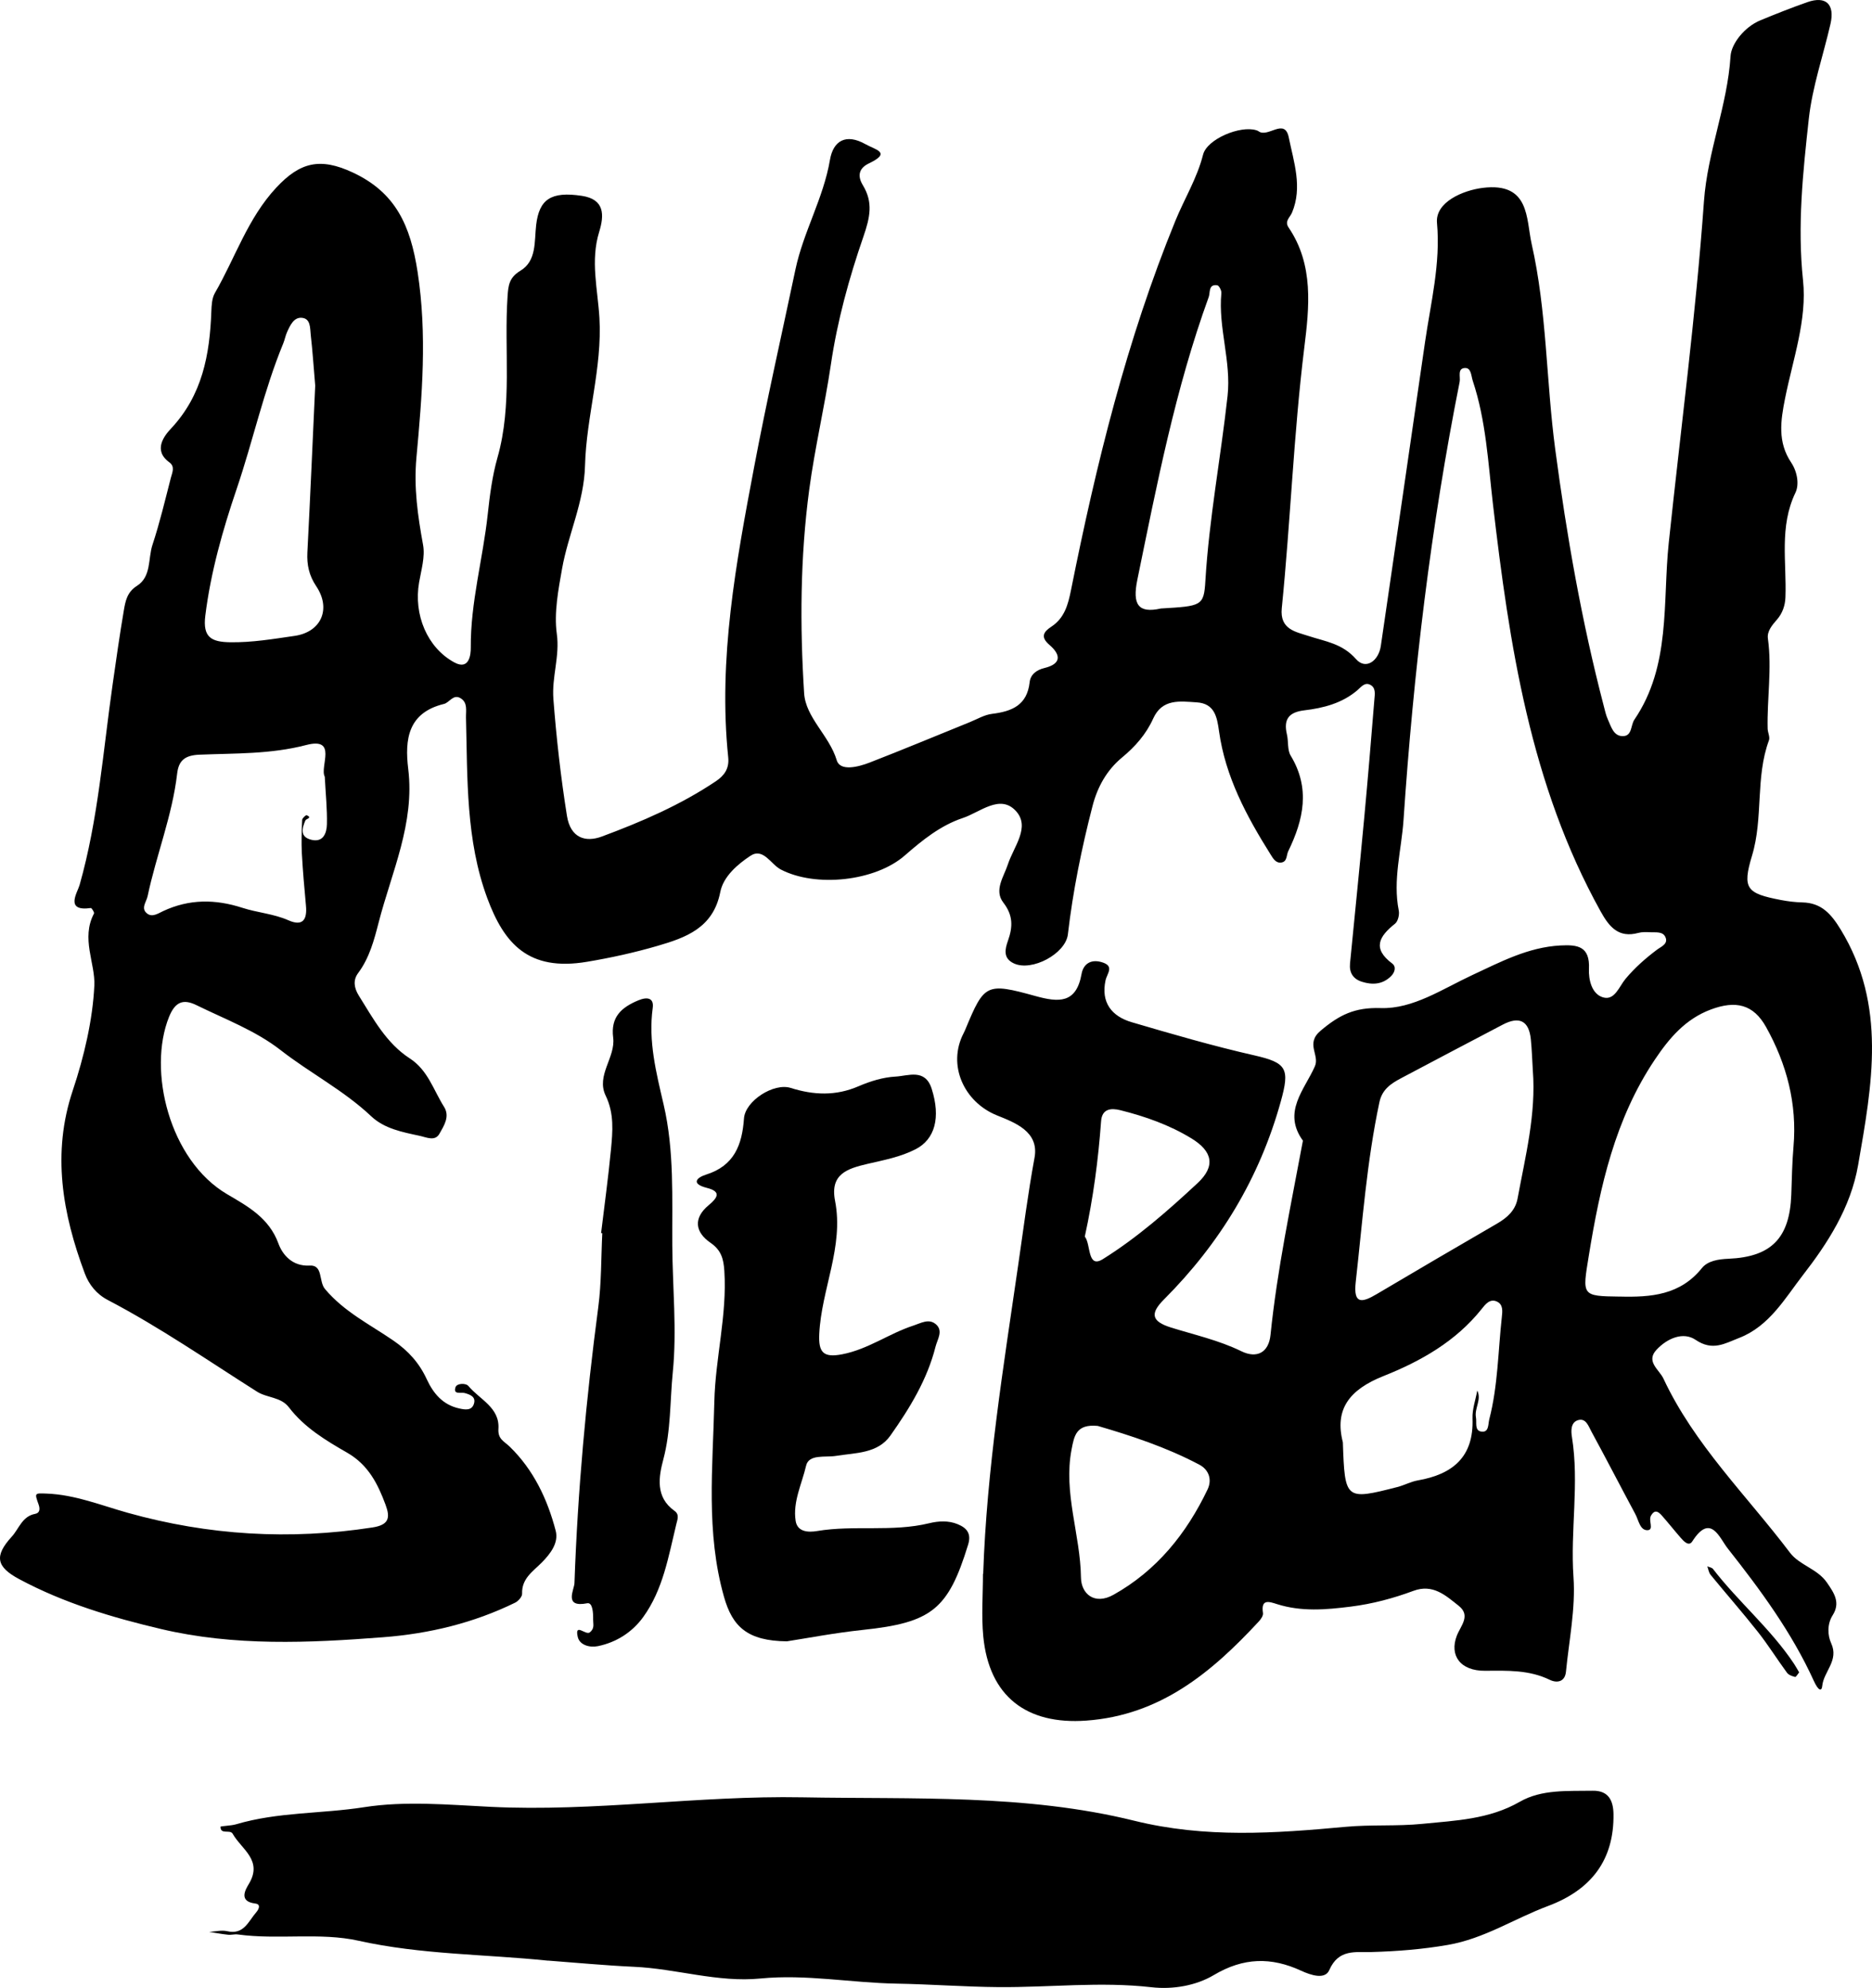 <?xml version="1.0" encoding="UTF-8"?>
<svg id="Camada_2" data-name="Camada 2" xmlns="http://www.w3.org/2000/svg" viewBox="0 0 799.97 849.54">
  <g id="Camada_1-2" data-name="Camada 1">
    <g>
      <path d="m420.15,672.6c1.49-44.47,8.62-88.31,15-132.27,2.21-15.22,4.15-30.44,6.94-45.59,2.07-11.23-8.53-15.03-16.12-18.11-14.06-5.71-21.23-21.49-14.2-35.06.31-.6.58-1.23.85-1.86,8-19.22,8.82-19.88,29.83-14.06,9.91,2.74,17.48,3.33,19.74-9.45.7-3.95,3.64-6.42,8.47-5.06,5.8,1.63,2.42,4.8,1.77,7.83-2.04,9.47,2.67,15.37,11.2,17.87,17.37,5.11,34.79,10.17,52.42,14.18,13.87,3.16,15.17,5.66,11.29,19.64-9.09,32.81-26.06,60.75-49.95,84.67-5.98,5.99-5.36,9.35,2.94,11.96,10.09,3.16,20.47,5.43,30.1,10.14,6.74,3.3,11.74.52,12.5-6.95,2.86-27.98,8.72-55.43,13.85-83.02-8.9-12.27.71-21.75,5.12-31.8,2.13-4.87-4.15-9.65,2.45-15.2,7.97-6.71,14.47-10.02,25.67-9.66,13.81.45,26.47-8.22,39.14-14.11,12.1-5.63,23.87-11.91,37.64-12.65,7.41-.39,12.66.34,12.22,10.02-.21,4.49,1.13,10.73,6.01,12.16,4.98,1.46,6.86-4.59,9.56-7.84,3.98-4.79,8.56-8.82,13.51-12.54,1.74-1.31,4.92-2.45,3.58-5.4-1.12-2.48-4.12-1.93-6.45-2.05-1.7-.08-3.5-.16-5.11.28-8.45,2.29-12.44-2.57-16.08-9.12-30.12-54.22-39.05-114.02-46.08-174.33-2.05-17.62-2.92-35.43-8.59-52.46-.73-2.19-.63-5.7-3.45-5.49-3.22.24-1.74,3.82-2.17,5.96-12.31,61.81-19.74,124.25-23.97,187.1-.87,12.91-4.65,25.65-2.04,38.8.35,1.74-.33,4.59-1.59,5.6-6.75,5.39-9.89,10.53-1.21,17.03,1.81,1.36,1.15,3.78-.53,5.43-3.6,3.53-7.89,3.78-12.41,2.36-3.77-1.19-5.48-3.87-5.09-7.84,2.05-20.92,4.17-41.83,6.12-62.75,1.55-16.67,2.93-33.35,4.29-50.04.19-2.3.74-5.16-1.98-6.38-2.25-1.01-3.81,1.16-5.28,2.42-6.56,5.6-14.53,7.62-22.7,8.6-6.73.81-8.92,3.92-7.41,10.32.7,2.98.12,6.59,1.59,9.02,8.48,13.97,5.53,27.38-1.03,40.86-.85,1.75-.39,4.46-2.95,4.84-2.38.36-3.55-1.78-4.63-3.5-10.24-16.32-19.29-33.17-22-52.63-.85-6.11-1.89-11.86-9.59-12.33-7.14-.44-14.66-1.67-18.55,6.95-3.01,6.66-7.67,11.97-13.32,16.64-6.49,5.38-10.48,12.51-12.6,20.73-4.67,18.06-8.38,36.3-10.53,54.84-.96,8.25-15.36,16.02-23.1,12.4-4.74-2.22-3.74-6.18-2.49-9.73,2.07-5.85,2.24-10.78-1.98-16.23-4.11-5.31.21-11.08,1.93-16.36,2.49-7.61,9.79-16.01,3.34-22.9-6.76-7.22-15.22.64-22.59,3.09-9.54,3.17-17.35,9.51-24.84,16.05-12.63,11.01-38.07,13.74-52.98,5.94-4.25-2.22-7.48-9.46-12.97-5.82-5.52,3.65-11.57,8.87-12.86,15.46-3.01,15.38-14.74,19.51-26.97,23.06-9.83,2.86-19.9,5.07-29.99,6.76-25.06,4.2-35.41-7.76-42.62-27.22-9.18-24.8-8.43-51.09-9.09-77.07-.08-3.04.84-6.45-2.33-8.36-3.11-1.88-4.74,1.88-7.06,2.45-15.43,3.75-16.83,15.16-15.29,27.81,2.83,23.25-7.06,43.95-12.62,65.5-1.95,7.56-3.94,15.22-8.82,21.75-2.21,2.96-1.73,6.32.33,9.61,6.17,9.86,11.71,20.3,21.79,26.83,7.76,5.03,10.11,13.55,14.62,20.67,2.62,4.13-.06,8.13-1.97,11.52-1.89,3.36-5.51,1.51-8.44.88-7.39-1.59-15.07-3.03-20.72-8.36-11.72-11.07-26.07-18.42-38.67-28.24-10.78-8.4-23.77-13.24-36-19.24-5.6-2.75-9.09-1.5-11.72,5.02-9.22,22.89.12,61.23,24.79,75.75,8.63,5.08,17.95,10.05,21.97,21.13,1.66,4.57,5.81,9.82,13.32,9.38,5.83-.34,3.79,6.72,6.57,10.03,8.11,9.67,19.11,15.11,29.04,21.9,6.61,4.52,11.23,9.71,14.44,16.64,2.86,6.19,6.94,10.99,13.93,12.51,2.38.52,5.21,1.01,6.19-1.87,1.03-3.02-1.36-4.02-3.9-4.73-1.54-.43-5.06.87-3.92-2.51.57-1.68,4.37-1.86,5.53-.47,4.78,5.73,13.4,9.17,12.8,18.25-.29,4.47,2.38,5.27,4.84,7.66,10.14,9.85,16.11,22.41,19.63,35.91,1.35,5.16-2.21,9.81-5.95,13.6-3.76,3.81-8.64,6.81-8.4,13.32.05,1.27-1.64,3.18-3,3.84-17.79,8.69-36.64,13.24-56.37,14.76-31.78,2.46-63.64,3.87-94.87-3.5-20.87-4.92-41.57-11.08-60.7-21.35-9.74-5.23-10.75-9.81-3.14-18.14,3.11-3.4,4.41-8.69,9.98-9.73,2.04-.38,2.16-2.11,1.47-4.04-1.77-4.97-1.71-4.82,3.42-4.63,12.15.45,23.34,5.05,34.78,8.24,34.45,9.63,69.15,11.69,104.48,6.24,7.09-1.09,7.65-4.17,5.62-9.65-3.33-9-7.39-17.1-16.41-22.29-9.12-5.24-18.31-10.75-24.92-19.41-3.41-4.47-9.31-3.96-13.62-6.69-21.07-13.35-41.61-27.57-63.76-39.16-4.85-2.54-8.06-6.58-9.86-11.41-9.52-25.49-14.11-51.3-5.12-78.13,4.88-14.58,8.54-30.35,9.22-44.84.45-9.51-5.8-20.13-.14-30.8.24-.45-1-2.4-1.36-2.34-11.3,1.62-5.69-6.7-4.82-9.77,8-28.14,10.03-57.21,14.16-85.95,1.51-10.5,2.98-21.02,4.77-31.48.67-3.94,1.39-7.81,5.54-10.43,6.31-3.97,4.73-11.63,6.7-17.59,3.1-9.39,5.38-19.05,7.85-28.63.56-2.17,1.91-4.77-.65-6.62-7.13-5.18-2.09-11.43.74-14.45,13.38-14.3,16.54-31.58,17.21-49.99.1-2.68.25-5.72,1.53-7.93,8.7-15.03,13.99-31.91,26.26-45.06,10.08-10.8,18.65-12.96,32.64-6.43,18.28,8.53,24.64,22.52,27.72,42.55,4.12,26.84,1.9,52.96-.5,79.22-1.19,12.97.57,24.97,2.83,37.39.92,5.09-.79,10.74-1.71,16.07-2.36,13.71,3.42,27.77,15,34.11,6.58,3.6,7.12-3.57,7.1-6.27-.14-19.36,5.19-37.95,7.24-56.98.88-8.15,1.94-16.4,4.17-24.25,6.46-22.72,2.74-45.98,4.31-68.94.31-4.58.65-8,5.47-10.9,7.02-4.21,5.93-12.56,6.75-19.57,1.28-10.96,6.34-14.45,19.51-12.45,9.78,1.48,9.65,8.17,7.4,15.47-3.78,12.27-.6,24.44.12,36.67,1.26,21.38-5.59,42.02-6.15,63.13-.41,15.69-7.22,29.43-9.81,44.07-1.54,8.72-3.51,18.82-2.25,27.83,1.34,9.62-2.19,18.35-1.46,27.86,1.29,16.75,3.15,33.33,5.79,49.9,1.53,9.59,8,11.44,14.89,8.88,16.94-6.29,33.6-13.47,48.73-23.62,3.56-2.39,5.81-5.36,5.3-10.25-4.34-42.07,3.34-83.14,11.09-124.11,5.34-28.22,11.71-56.24,17.64-84.35,3.39-16.08,11.97-30.48,14.75-46.85,1.39-8.16,6.8-11.41,15.18-6.7,4.4,2.47,11.25,3.53,1.43,8.23-4.18,2-5.02,5.23-2.55,9.3,4.44,7.3,3.1,13.68.24,21.96-6.11,17.68-11.15,35.93-13.9,54.63-2.64,17.9-6.85,35.5-9.26,53.5-3.87,29-4.01,58.02-2.18,86.99.66,10.48,10.77,18.08,13.94,28.68,1.45,4.85,9.26,2.83,14.04.98,14.32-5.56,28.5-11.48,42.75-17.25,3.16-1.28,6.27-3.16,9.54-3.57,8.5-1.04,15.03-3.66,16.11-13.55.35-3.25,2.92-5.23,6.27-6.03,7.35-1.77,7.13-5.64,2.19-9.89-3.93-3.38-2.59-5.55.82-7.8,5.65-3.73,7.15-9.45,8.41-15.73,10.75-53.72,23.78-106.83,44.58-157.7,3.86-9.45,9.28-18.19,11.84-28.29,1.68-6.64,15.89-12.59,22.78-10.41.32.1.66.23.93.43,3.98,2.95,11.16-5.95,12.9,2.6,2.14,10.52,5.96,21.29,1.39,32.18-.87,2.08-3.32,3.6-1.44,6.37,10.84,15.98,8.81,34.16,6.68,51.41-4.56,37-5.88,74.22-9.61,111.25-.91,9.06,5.89,10.06,11.31,11.84,7.32,2.41,14.53,3.21,20.45,9.95,4.11,4.68,9.62.79,10.57-5.67,6.37-43.32,12.61-86.65,18.91-129.98,2.45-16.84,6.66-33.36,5.09-50.78-.81-8.93,11.18-13.94,19.52-14.98,20.29-2.53,18.52,13.3,20.93,23.95,6.52,28.76,6.18,58.46,10.06,87.65,4.92,37,11.31,73.64,20.74,109.74.52,1.98.94,4.03,1.79,5.88,1.39,3.04,2.4,7.17,6.48,7.07,3.93-.1,3.21-4.66,4.83-7.04,15.67-23.03,12.01-50.11,14.68-75.47,5.13-48.65,11.56-97.21,15.05-145.99,1.53-21.32,10.02-40.88,11.37-62.1.33-5.23,5.85-12.45,12.77-15.31,6.64-2.74,13.33-5.4,20.11-7.77,7.89-2.76,11.75.94,9.82,9.34-3.1,13.51-7.75,26.84-9.26,40.52-2.51,22.87-4.94,45.69-2.47,69.06,1.78,16.78-4.33,33.71-7.67,50.42-1.92,9.6-3.26,18.68,2.61,27.43,2.61,3.89,3.51,9.35,1.83,12.85-7.02,14.58-3.72,29.8-4.29,44.78-.13,3.45-1.26,6.77-3.59,9.45-2.08,2.38-4.33,5.01-3.9,8.12,1.78,12.87-.4,25.68-.11,38.5.04,1.68,1.08,3.6.56,5-5.88,15.92-2.34,33.13-7.24,49.31-4.26,14.08-2.32,16.12,12.31,18.93,3.01.58,6.1.96,9.16,1.03,8.18.18,12.31,4.86,16.44,11.62,19.77,32.44,13.38,66.38,7.44,100.61-3.17,18.26-13.09,33.51-23.69,47.17-7.44,9.6-14.25,21.72-27.11,26.7-6.17,2.39-11.38,5.78-18.65.84-5.35-3.63-12.19-.6-16.69,4.22-4.74,5.07,1.15,8.5,2.94,12.34,13.22,28.27,35.59,49.95,54.09,74.42,4.04,5.34,11.7,6.83,15.78,12.76,3.07,4.46,5.88,8.54,2.44,13.97-2.44,3.84-2.14,8.67-.64,11.92,3.43,7.47-3.22,12.08-3.81,18.29-.22,2.28-1.54,2.34-3.62-2.23-9.43-20.71-22.81-38.85-36.77-56.55-3.53-4.48-7.31-15.28-15.13-3.02-1.49,2.34-3.64-.02-4.97-1.54-2.7-3.09-5.25-6.32-7.97-9.4-1.47-1.67-3.07-2.98-4.74,0-1.16,2.06,1.41,6.06-1.44,6.17-3.25.12-3.83-4.28-5.23-6.88-6.32-11.76-12.43-23.63-18.81-35.36-1.2-2.21-2.31-5.82-5.7-4.78-3.14.96-3,4.63-2.59,7.13,3.21,19.94-.73,39.93.67,59.96.93,13.34-1.89,26.96-3.22,40.44-.43,4.31-3.82,4.93-6.87,3.45-8.87-4.3-18.03-3.96-27.6-3.88-10.79.1-15.37-6.63-12.18-14.96,1.64-4.28,6.13-8.62.8-12.83-5.51-4.35-10.95-9.48-19.33-6.37-8.65,3.21-17.5,5.57-26.79,6.74-10.66,1.34-21.06,2.23-31.47-1.06-3.32-1.05-7-2.43-6.03,3.81.17,1.09-.88,2.62-1.76,3.57-20.18,21.78-42.08,40.11-73.78,42.39-25.47,1.83-41.52-10.32-43.99-36.02-.84-8.81-.13-17.77-.13-26.67h.09Zm272.1-118.51c13.16.33,25.73-.59,35.02-12.16,2.5-3.12,7.06-3.82,11.32-4,18.38-.77,26.22-8.85,26.89-27.42.25-6.82.35-13.66.94-20.45,1.6-18.34-2.91-35.34-11.7-51.13-5.44-9.77-12.98-11.5-23.62-7.52-10.85,4.06-17.75,12.2-23.96,21.47-17,25.37-23.38,54.17-28.18,83.68-2.79,17.19-3.25,17.33,13.29,17.54h0Zm-37.22-96.62c-.27-4.44-.41-8.89-.85-13.3-.8-8.01-4.97-9.98-11.97-6.31-14.53,7.63-29.06,15.25-43.55,22.95-4.25,2.26-8.02,4.72-9.19,10.21-5.4,25.35-7.24,51.15-10.12,76.82-1.1,9.78,2.74,8.88,9.04,5.15,17.04-10.1,34.15-20.11,51.29-30.05,4.34-2.52,7.88-5.63,8.82-10.71,3.34-18.1,7.97-36.07,6.53-54.76h0Zm-516.26-125.56c-2.24-4.27,5.67-17.07-7.94-13.52-15.26,3.98-30.45,3.49-45.69,4.13-6.17.26-8.8,2.52-9.44,8.08-2.09,17.98-8.92,34.82-12.63,52.4-.53,2.5-3.09,5.25-.12,7.46,2.18,1.62,4.66-.12,6.76-1.1,11.13-5.2,22.25-5.17,33.88-1.4,6.42,2.08,13.34,2.53,19.67,5.33,6.14,2.71,8.03-.31,7.49-6.18-.69-7.48-1.36-14.97-1.76-22.46-.25-4.74-.08-9.52.13-14.27.03-.74,1.61-2.15,1.93-2.01,2.59,1.15-.25,1.56-.53,2.2-1.52,3.49-2.37,7,2.32,8.26,5.23,1.4,6.77-2.73,6.86-6.59.15-6.46-.54-12.93-.92-20.34h-.01Zm-4.07-167.12c-.69-8.06-1.13-14.87-1.91-21.65-.33-2.88.05-7.07-3.92-7.33-3.33-.22-4.91,3.26-6.19,6.09-.7,1.54-.99,3.27-1.63,4.84-8.34,20.21-12.93,41.63-19.95,62.3-5.92,17.43-11.07,35.49-13.37,54.11-1.13,9.22,2.56,11.2,10.66,11.32,9.33.14,18.4-1.41,27.5-2.72,11.4-1.64,15.72-11.56,9.25-21.22-3.06-4.56-4.06-9.11-3.79-14.45,1.25-24.17,2.29-48.35,3.35-71.3h0Zm439.15,451.58c.83,24.61,1.06,24.8,23.26,19.12,2.97-.76,5.77-2.32,8.76-2.84,14.91-2.61,23.99-10,23.38-26.47-.15-3.95,1.32-7.96,2.04-11.94,1.93,3.92-1.28,7.59-.57,11.46.41,2.22-.69,5.61,2.25,6.08,3.37.54,2.91-3.16,3.44-5.21,3.71-14.32,3.76-29.12,5.37-43.71.25-2.31.63-5.2-1.84-6.51-3.18-1.69-5.24,1.1-6.81,3.08-11.04,13.86-26.12,22.34-41.89,28.61-14.67,5.83-21.02,14.25-17.39,28.33h0Zm-104.77-7.01c-9.2-.88-10.04,4.2-11.17,10.09-3.56,18.61,3.77,36.34,4.02,54.68.09,7.01,5.8,11.95,13.95,7.37,18.48-10.37,31.12-26.11,40.14-44.95,2.06-4.31.51-8.5-3.5-10.62-14.23-7.54-29.47-12.49-43.43-16.57h-.01Zm26.92-349.32c17.47-1.04,18.45-.99,19.1-11.82,1.58-26.56,6.58-52.66,9.48-79.03,1.63-14.84-4.07-29.15-2.65-43.95.11-1.1-1.01-3.23-1.77-3.34-3.83-.55-2.94,3.12-3.62,4.99-14.27,39.25-22.15,80.1-30.52,120.87-2.17,10.56.34,14.43,9.99,12.29h0Zm-32.43,268.42c2.66,3.19.97,13.84,7.71,9.63,14.6-9.1,27.83-20.7,40.49-32.49,7.78-7.25,6.4-13.59-2.63-19.11-9.36-5.72-19.73-9.39-30.39-12.05-4.03-1-7.83-.63-8.22,4.72-1.2,16.38-3.31,32.63-6.96,49.29h0Z"/>
      <path d="m234.2,837.89c-26.98-2.8-54.13-2.54-81.02-8.53-16.42-3.66-34.42-.31-51.61-2.68-1.33-.18-2.74.28-4.09.13-2.71-.29-5.41-.8-8.11-1.21,2.57-.14,5.27-.86,7.68-.31,7.16,1.65,9.03-4.14,12.42-8.04,1.49-1.72,1.82-3.53-.35-3.78-7.38-.85-4.13-6.12-2.77-8.39,6.1-10.15-3.22-14.82-6.92-21.43-1.1-1.96-5.19.55-5.21-2.98,0-.33,4.43-.4,6.66-1.06,17.83-5.31,36.52-4.46,54.72-7.31,17.56-2.75,35.95-1.05,53.91-.16,44.58,2.21,88.86-4.89,133.33-4.06,47.44.88,95.45-1.46,141.84,10,30.46,7.52,60.12,5.4,90.36,2.61,10.87-1.01,21.92-.18,32.78-1.27,14.18-1.42,28.52-1.9,41.62-9.43,9.41-5.41,20.54-4.52,31.14-4.72,6.67-.13,8.83,4.03,8.92,9.98.27,19.5-9.38,32.34-28.04,39.3-14.3,5.34-27.14,13.91-42.76,16.61-10.88,1.88-21.61,2.72-32.54,3.04-6.82.2-14.13-1.46-18.12,7.73-1.79,4.12-7.73,2.24-12.03.25-12.71-5.86-24.55-5.74-37.34,1.88-7.44,4.43-17.29,6.25-26.65,5.18-21.79-2.48-43.53.12-65.27-.05-14.49-.11-29.12-1.24-43.68-1.49-19.39-.34-38.64-4.1-58.11-2.19-18.29,1.79-35.89-4.18-53.97-5-12.28-.56-24.52-1.74-36.78-2.65v.03Z"/>
      <path d="m336.33,701.42c-17.05-.16-23.36-6.35-26.95-19.05-7.8-27.57-4.76-55.35-4.12-83.31.43-18.79,5.49-37.05,4.28-55.88-.33-5.12-1.28-8.89-5.92-12.08-6.6-4.53-7.44-10.51-.81-16.04,3.79-3.16,5.62-5.82-.73-7.42-6.85-1.73-4.51-4.36-.36-5.67,12.02-3.78,15.4-12.64,16.21-24,.54-7.55,12.75-15.32,19.95-13.05,9.82,3.1,19.27,3.49,28.98-.7,4.97-2.15,10.46-3.85,15.8-4.14,5.46-.29,12.69-3.59,15.49,5.24,3.9,12.27,1.39,21.55-6.88,25.8-6.5,3.34-13.58,4.63-20.54,6.26-8.56,2.01-16.13,4.29-13.88,15.79,3.83,19.64-5.84,37.75-6.75,56.91-.37,7.85,1.69,10.24,9.8,8.67,11.03-2.12,19.97-8.85,30.35-12.24,3.28-1.07,6.66-3.17,9.66-.61,3.29,2.8.68,6.42-.11,9.55-3.55,14.11-11.04,26.34-19.28,38.01-5.49,7.79-14.91,7.35-23.26,8.71-4.59.75-11.61-.87-12.78,4.18-1.79,7.74-5.73,15.38-4.48,23.56.73,4.84,5.48,4.99,9.13,4.38,15.88-2.66,32.14.51,47.95-3.34,3.95-.96,8.21-1.22,12.15.4,3.85,1.58,5.97,3.93,4.48,8.77-8.51,27.71-15.57,33.3-45.01,36.42-12.21,1.3-24.31,3.63-32.39,4.87h.02Z"/>
      <path d="m256.87,526.95c1.43-11.88,3.07-23.74,4.21-35.64.74-7.76,1.44-15.47-2.25-23.07-4.21-8.69,4.28-16.34,3.2-24.8-1.14-8.85,3.54-12.95,10.77-15.95,3.84-1.59,6.72-1.03,6.13,3.25-1.95,14.23,1.5,27.68,4.66,41.28,4.61,19.81,3.57,40.01,3.7,60.13.11,18.09,2.01,36.33.22,54.22-1.23,12.35-.78,24.97-4.04,37.27-1.98,7.45-3.51,16.16,4.77,22.03,2.19,1.55,1.25,3.7.79,5.6-3.35,13.76-5.65,28.01-14.17,39.78-4.65,6.43-11.4,10.79-19.35,12.43-3.52.73-7.83-.46-8.62-3.95-1.41-6.26,3.4-.55,5.15-1.94,2.18-1.73,1.39-3.54,1.43-5.46.05-2.77-.17-7.45-2.55-6.98-10.17,2.02-5.53-5.81-5.43-8.58,1.37-39.48,4.99-78.77,10.17-117.94,1.38-10.43,1.19-21.07,1.72-31.62-.17-.02-.34-.04-.51-.06h0Z"/>
      <path d="m768.84,714.68c-.62.74-1.35,2.06-1.73,1.96-1.24-.31-2.76-.83-3.46-1.79-4.23-5.75-8.02-11.85-12.44-17.45-6.54-8.29-13.53-16.24-20.22-24.41-.78-.95-.95-2.4-1.4-3.62.83.37,1.96.51,2.45,1.15,10.84,14.05,24.66,25.55,34.55,40.41.75,1.12,1.39,2.31,2.25,3.75h0Z"/>
    </g>
  </g>
</svg>
